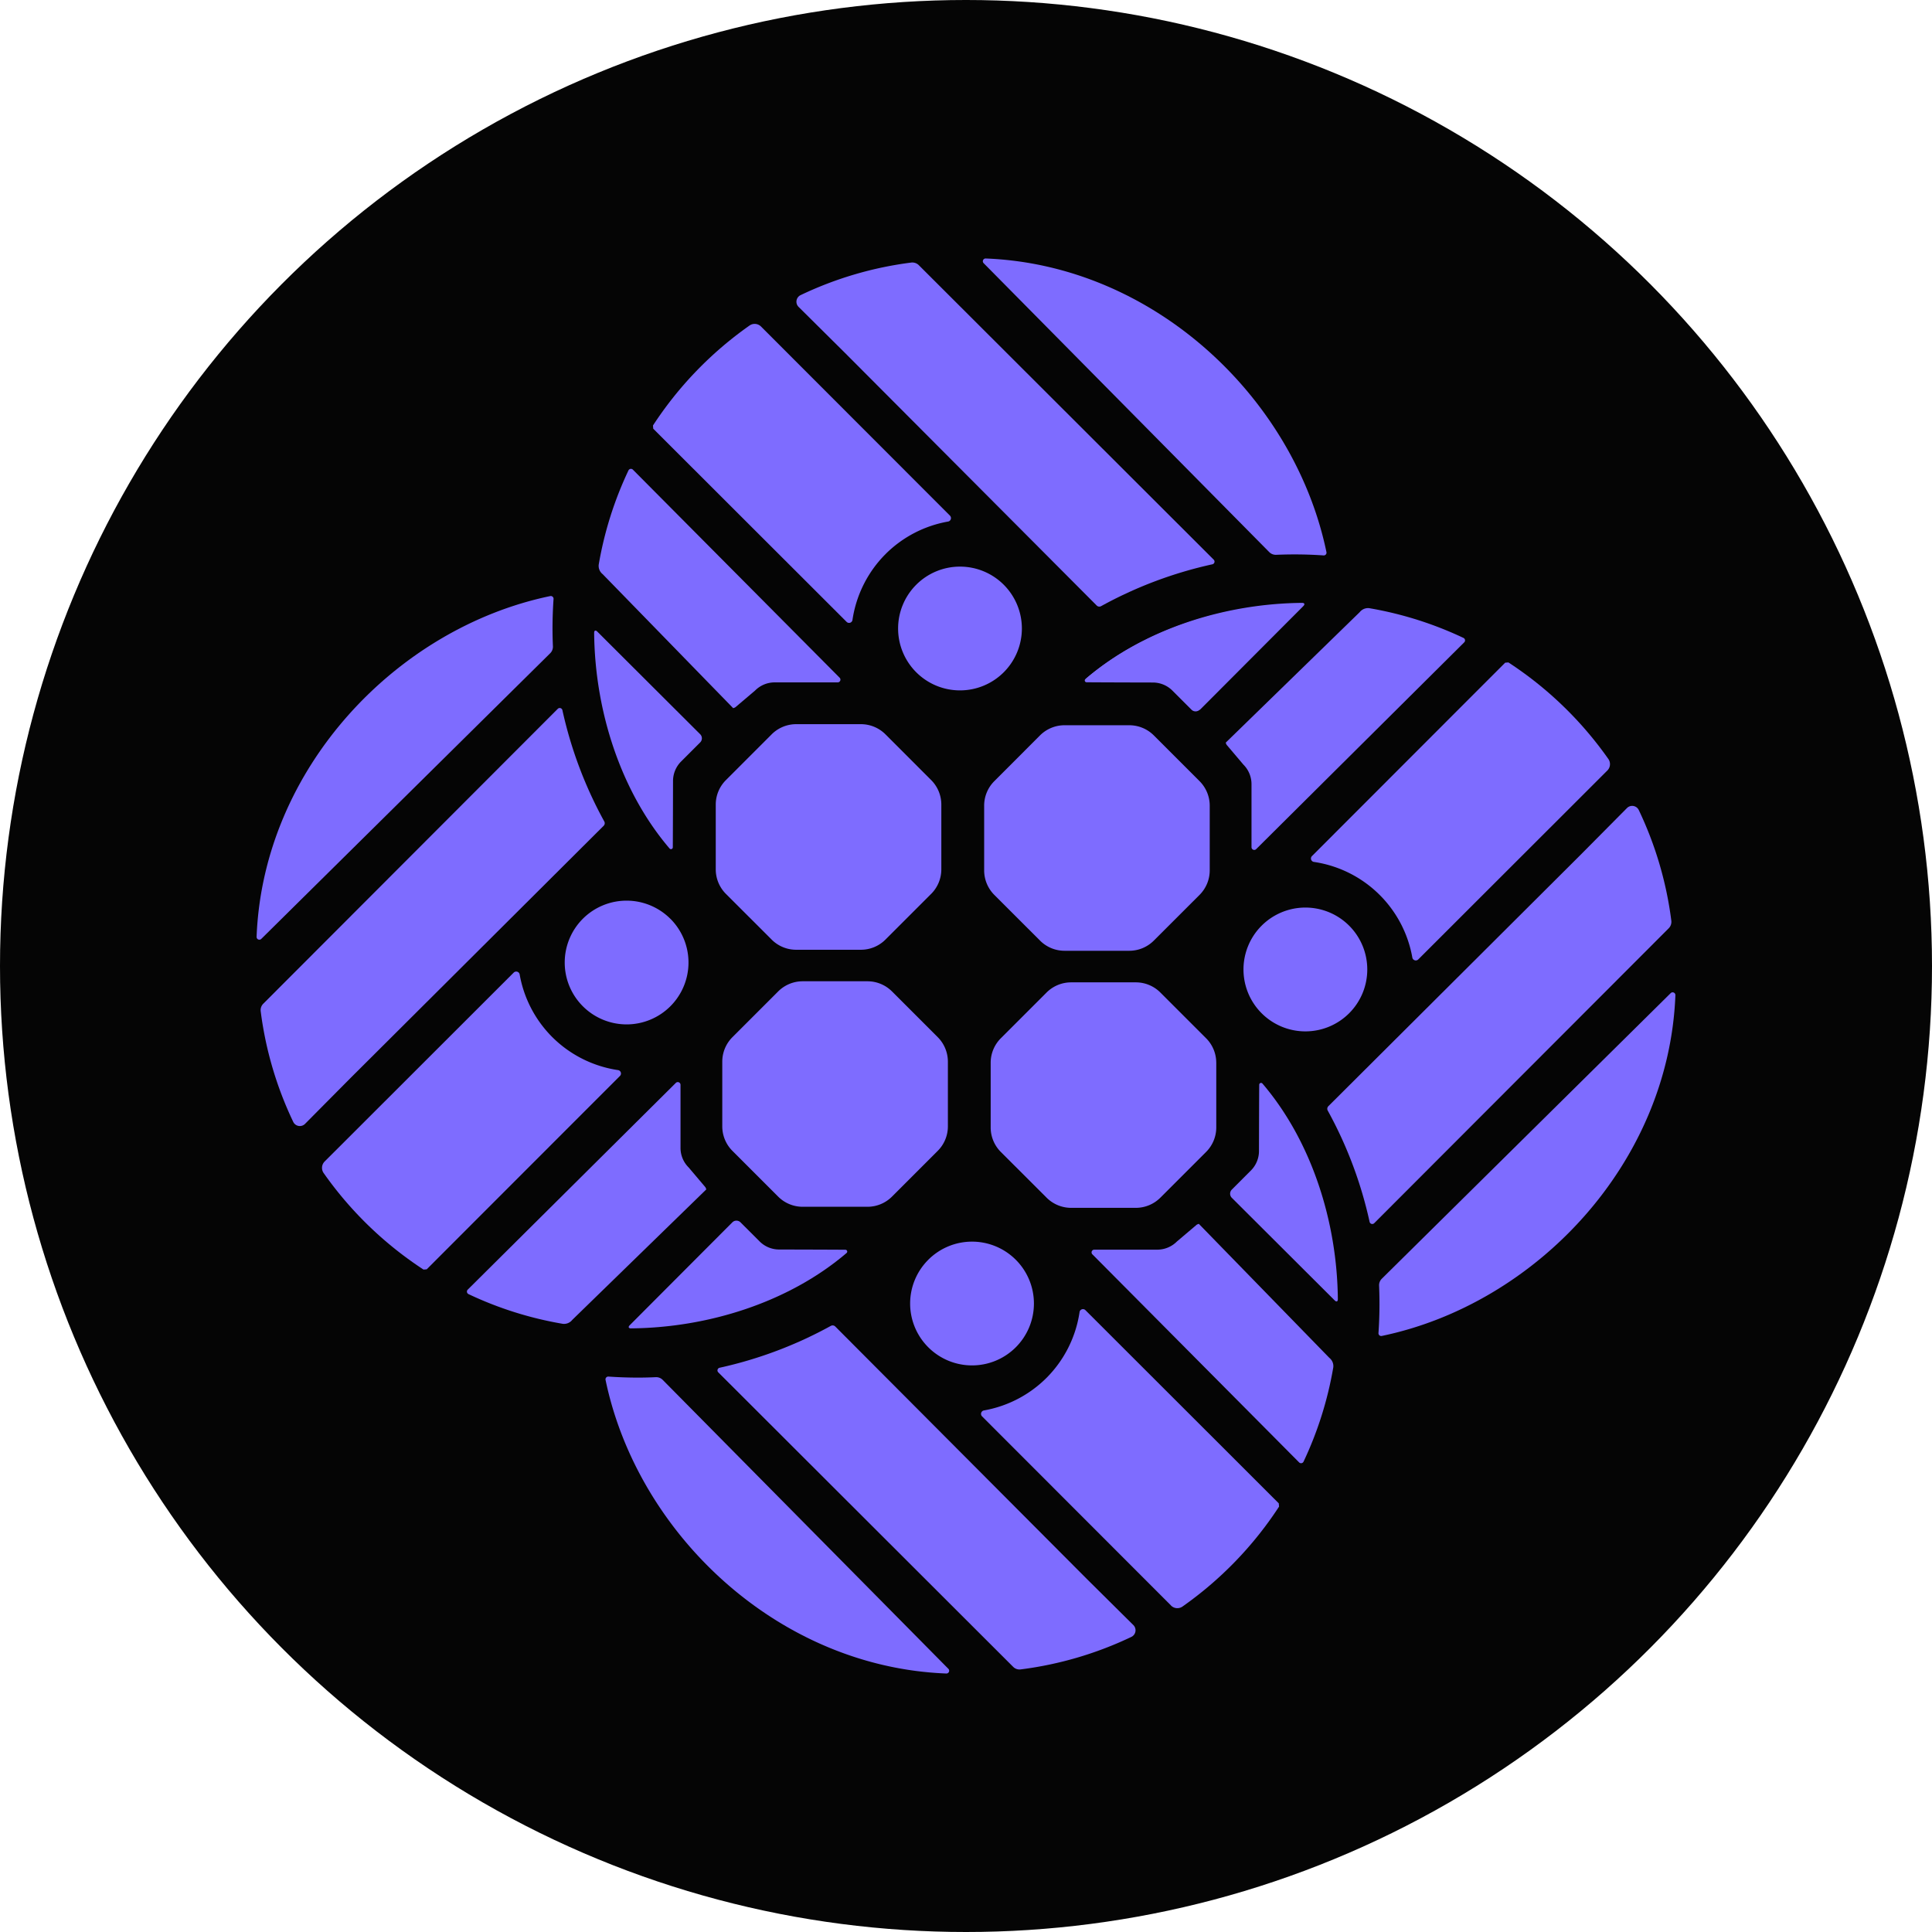<svg id="union-finane-unn-coin-icon-256x256" xmlns="http://www.w3.org/2000/svg" width="256" height="256" viewBox="0 0 256 256">
  <circle id="path926" cx="128" cy="128" r="128" opacity="0.98"/>
  <g id="g1010" transform="translate(34 34.251)">
    <path id="path843" d="M138.533,45.633c.327,0,.4.187.172.416l-13.6,13.633a.769.769,0,0,1-1.089,0l-2.528-2.528a3.659,3.659,0,0,0-2.589-1.07s-6.67-.013-8.782-.029a.243.243,0,0,1-.152-.429c7.658-6.543,18.352-9.9,28.567-9.993" fill="#7e6cff"/>
    <path id="path845" d="M80.925,125.653H72.377a4.583,4.583,0,0,1-3.272-1.353l-6.044-6.044a4.592,4.592,0,0,1-1.356-3.268v-8.55a4.586,4.586,0,0,1,1.356-3.268l6.044-6.044a4.6,4.6,0,0,1,3.272-1.353h8.547A4.6,4.6,0,0,1,84.2,97.124l6.044,6.044a4.6,4.6,0,0,1,1.356,3.268v8.55a4.586,4.586,0,0,1-1.356,3.268L84.2,124.3a4.6,4.6,0,0,1-3.272,1.353" fill="#7e6cff"/>
    <path id="path847" d="M38.9,44.734a.366.366,0,0,1,.448.381q-.133,1.915-.137,3.866,0,1.21.054,2.408a1.22,1.22,0,0,1-.353.912L.623,90.158A.366.366,0,0,1,0,89.875C.877,67.5,18.587,48.956,38.9,44.734" fill="#7e6cff"/>
    <path id="path849" d="M39.91,59.669a.364.364,0,0,1,.613.187A55.154,55.154,0,0,0,46.072,74.6a.481.481,0,0,1-.083.569L12.537,108.5c-2.068,2.084-4.45,4.485-6.117,6.168a.97.97,0,0,1-1.566-.267A48.054,48.054,0,0,1,.543,99.744a1.2,1.2,0,0,1,.346-1Z" fill="#7e6cff"/>
    <path id="path851" d="M55.553,109.238a.363.363,0,0,1,.619.257v8.354a3.635,3.635,0,0,0,1.07,2.585L59.415,123c.146.143.143.378.194.33L41.828,140.642a1.392,1.392,0,0,1-1.251.521,47.934,47.934,0,0,1-12.5-3.939.369.369,0,0,1-.1-.591Z" fill="#7e6cff"/>
    <path id="path853" d="M43.232,113.221l.086-.083c-.048.048-.086.083-.086.083" fill="#7e6cff"/>
    <path id="path855" d="M49.61,141.766c-.324,0-.4-.187-.172-.413l13.6-13.636a.765.765,0,0,1,1.086,0l2.531,2.528a3.651,3.651,0,0,0,2.585,1.07s6.67.013,8.782.032a.244.244,0,0,1,.156.429c-7.661,6.54-18.352,9.9-28.57,9.989" fill="#7e6cff"/>
    <path id="path857" d="M9.017,119.653c3.754-3.748,21.437-21.414,25.058-25.035a.465.465,0,0,1,.788.28,15.571,15.571,0,0,0,4.3,8.255h0a15.585,15.585,0,0,0,8.7,4.386.457.457,0,0,1,.289.775c-3.532,3.532-20.191,20.2-25.607,25.626l-.426.035A48.746,48.746,0,0,1,8.887,121.187a1.2,1.2,0,0,1,.13-1.534" fill="#7e6cff"/>
    <path id="path859" d="M60.841,80.925V72.377A4.58,4.58,0,0,1,62.2,69.106l6.044-6.048a4.6,4.6,0,0,1,3.268-1.353h8.55a4.609,4.609,0,0,1,3.272,1.353l6.044,6.048a4.59,4.59,0,0,1,1.353,3.272v8.547A4.6,4.6,0,0,1,89.377,84.2l-6.044,6.044a4.6,4.6,0,0,1-3.272,1.353H71.51a4.583,4.583,0,0,1-3.268-1.353L62.194,84.2a4.6,4.6,0,0,1-1.353-3.272" fill="#7e6cff"/>
    <path id="path861" d="M141.76,38.9a.363.363,0,0,1-.381.445q-1.915-.133-3.865-.133c-.807,0-1.61.019-2.408.051a1.214,1.214,0,0,1-.912-.346L96.339.623A.365.365,0,0,1,96.619,0c22.374.873,40.92,18.584,45.141,38.9" fill="#7e6cff"/>
    <path id="path863" d="M126.825,39.91a.364.364,0,0,1-.187.613,55.046,55.046,0,0,0-14.744,5.549.486.486,0,0,1-.569-.083L77.99,12.537c-2.087-2.068-4.485-4.45-6.171-6.121a.967.967,0,0,1,.267-1.563A48,48,0,0,1,86.747.54a1.222,1.222,0,0,1,1,.346Z" fill="#7e6cff"/>
    <path id="path865" d="M77.256,55.55a.363.363,0,0,1-.257.619H68.645a3.649,3.649,0,0,0-2.585,1.074L63.5,59.415c-.143.143-.378.143-.327.191L45.856,41.828a1.4,1.4,0,0,1-.524-1.255,48.076,48.076,0,0,1,3.942-12.492.365.365,0,0,1,.588-.1Z" fill="#7e6cff"/>
    <path id="path867" d="M44.728,49.61c0-.327.187-.4.416-.172l13.633,13.6a.765.765,0,0,1,0,1.086l-2.528,2.528a3.664,3.664,0,0,0-1.07,2.589s-.013,6.67-.029,8.782a.243.243,0,0,1-.429.156c-6.543-7.661-9.9-18.352-9.993-28.57" fill="#7e6cff"/>
    <path id="path869" d="M99,54.829a8.2,8.2,0,0,1-11.593,0h0a8.2,8.2,0,0,1,0-11.6l0,0a8.188,8.188,0,0,1,5.793-2.4h0a8.193,8.193,0,0,1,5.8,2.4h0a8.2,8.2,0,0,1,0,11.6Z" fill="#7e6cff"/>
    <path id="path871" d="M66.841,9.017,91.876,34.075a.465.465,0,0,1-.28.788,15.562,15.562,0,0,0-8.252,4.3h0a15.6,15.6,0,0,0-4.383,8.706.456.456,0,0,1-.775.286l-25.629-25.6c-.013-.165-.022-.264-.035-.426A48.713,48.713,0,0,1,65.31,8.887a1.191,1.191,0,0,1,1.531.13" fill="#7e6cff"/>
    <path id="path873" d="M54.829,87.49a8.2,8.2,0,0,1,0,11.593v0a8.2,8.2,0,0,1-11.6,0v0a8.182,8.182,0,0,1-2.4-5.793v0a8.2,8.2,0,0,1,2.4-5.8l0,0a8.2,8.2,0,0,1,11.593,0Z" fill="#7e6cff"/>
    <path id="path875" d="M107.075,61.848h8.547a4.59,4.59,0,0,1,3.272,1.353l6.048,6.048a4.6,4.6,0,0,1,1.353,3.268v8.547a4.6,4.6,0,0,1-1.353,3.268l-6.048,6.044a4.593,4.593,0,0,1-3.272,1.356h-8.547a4.586,4.586,0,0,1-3.272-1.356l-6.044-6.041a4.607,4.607,0,0,1-1.353-3.272V72.517a4.583,4.583,0,0,1,1.353-3.268L103.8,63.2a4.6,4.6,0,0,1,3.272-1.353" fill="#7e6cff"/>
    <path id="path877" d="M149.1,142.767a.364.364,0,0,1-.445-.381c.089-1.277.133-2.57.133-3.869,0-.807-.019-1.61-.051-2.411a1.2,1.2,0,0,1,.349-.908l38.29-37.855a.366.366,0,0,1,.623.28c-.877,22.377-18.584,40.923-38.9,45.144" fill="#7e6cff"/>
    <path id="path879" d="M148.09,127.829a.363.363,0,0,1-.613-.187,54.984,54.984,0,0,0-5.549-14.741.492.492,0,0,1,.083-.572L175.463,78.99c2.068-2.084,4.45-4.485,6.121-6.171a.969.969,0,0,1,1.563.267,48.1,48.1,0,0,1,4.313,14.665,1.216,1.216,0,0,1-.346,1Z" fill="#7e6cff"/>
    <path id="path881" d="M132.45,78.263a.363.363,0,0,1-.619-.257V69.652a3.662,3.662,0,0,0-1.074-2.589l-2.169-2.56c-.146-.143-.146-.378-.194-.33l17.778-17.314a1.4,1.4,0,0,1,1.255-.524,48.076,48.076,0,0,1,12.492,3.942.362.362,0,0,1,.1.584Z" fill="#7e6cff"/>
    <path id="path883" d="M144.768,74.277l-.086.086.086-.086" fill="#7e6cff"/>
    <path id="path885" d="M138.39,45.735c.327,0,.4.184.172.413l-13.6,13.636a.765.765,0,0,1-1.086,0l-2.528-2.528a3.664,3.664,0,0,0-2.589-1.07s-6.67-.013-8.782-.032a.242.242,0,0,1-.156-.426c7.661-6.543,18.352-9.9,28.57-9.993" fill="#7e6cff"/>
    <path id="path887" d="M178.982,67.845,153.925,92.88a.465.465,0,0,1-.788-.276,15.543,15.543,0,0,0-13.013-12.642.458.458,0,0,1-.286-.775c3.532-3.535,20.188-20.207,25.607-25.629.162-.013.26-.019.426-.035a48.758,48.758,0,0,1,13.242,12.791,1.194,1.194,0,0,1-.13,1.531" fill="#7e6cff"/>
    <path id="path889" d="M127.162,106.576v8.547a4.588,4.588,0,0,1-1.356,3.272l-6.044,6.044a4.61,4.61,0,0,1-3.268,1.356h-8.55a4.6,4.6,0,0,1-3.272-1.356L98.626,118.4a4.593,4.593,0,0,1-1.356-3.272v-8.547a4.592,4.592,0,0,1,1.356-3.268l6.044-6.044a4.609,4.609,0,0,1,3.272-1.353h8.55a4.594,4.594,0,0,1,3.268,1.353l6.044,6.044a4.592,4.592,0,0,1,1.356,3.268" fill="#7e6cff"/>
    <path id="path891" d="M46.24,148.6a.368.368,0,0,1,.381-.448q1.915.133,3.869.137c.807,0,1.607-.019,2.408-.057a1.208,1.208,0,0,1,.908.353l37.858,38.29a.366.366,0,0,1-.28.623c-22.377-.87-40.923-18.581-45.144-38.9" fill="#7e6cff"/>
    <path id="path893" d="M61.175,147.591a.36.36,0,0,1,.187-.61A54.992,54.992,0,0,0,76.1,141.429a.5.5,0,0,1,.572.083l33.335,33.452c2.084,2.065,4.485,4.447,6.171,6.117a.972.972,0,0,1-.267,1.566,48.006,48.006,0,0,1-14.665,4.307,1.184,1.184,0,0,1-1-.343Z" fill="#7e6cff"/>
    <path id="path895" d="M110.743,131.951a.361.361,0,0,1,.257-.616h8.354a3.665,3.665,0,0,0,2.589-1.077l2.563-2.173c.14-.143.375-.143.324-.191l17.314,17.778a1.393,1.393,0,0,1,.524,1.255,48.136,48.136,0,0,1-3.942,12.5.363.363,0,0,1-.584.1Z" fill="#7e6cff"/>
    <path id="path897" d="M143.272,137.891c0,.324-.184.4-.413.175l-13.636-13.6a.769.769,0,0,1,0-1.089l2.528-2.531a3.649,3.649,0,0,0,1.07-2.582s.013-6.673.032-8.782a.243.243,0,0,1,.426-.159c6.543,7.661,9.9,18.352,9.993,28.57" fill="#7e6cff"/>
    <path id="path899" d="M89,132.676a8.2,8.2,0,1,1,0,11.593l0,0a8.19,8.19,0,0,1,0-11.59Z" fill="#7e6cff"/>
    <path id="path901" d="M121.162,178.48,96.126,153.423a.465.465,0,0,1,.276-.788,15.577,15.577,0,0,0,8.255-4.3v0a15.565,15.565,0,0,0,4.386-8.7.457.457,0,0,1,.775-.289c3.535,3.532,20.207,20.188,25.629,25.607.013.168.022.26.035.429a48.7,48.7,0,0,1-12.791,13.239,1.187,1.187,0,0,1-1.531-.133" fill="#7e6cff"/>
    <path id="path903" d="M133.171,100.008a8.2,8.2,0,0,1,11.6-11.6h0a8.2,8.2,0,0,1,2.4,5.8v0a8.2,8.2,0,0,1-14,5.8Z" fill="#7e6cff"/>
  </g>
</svg>
